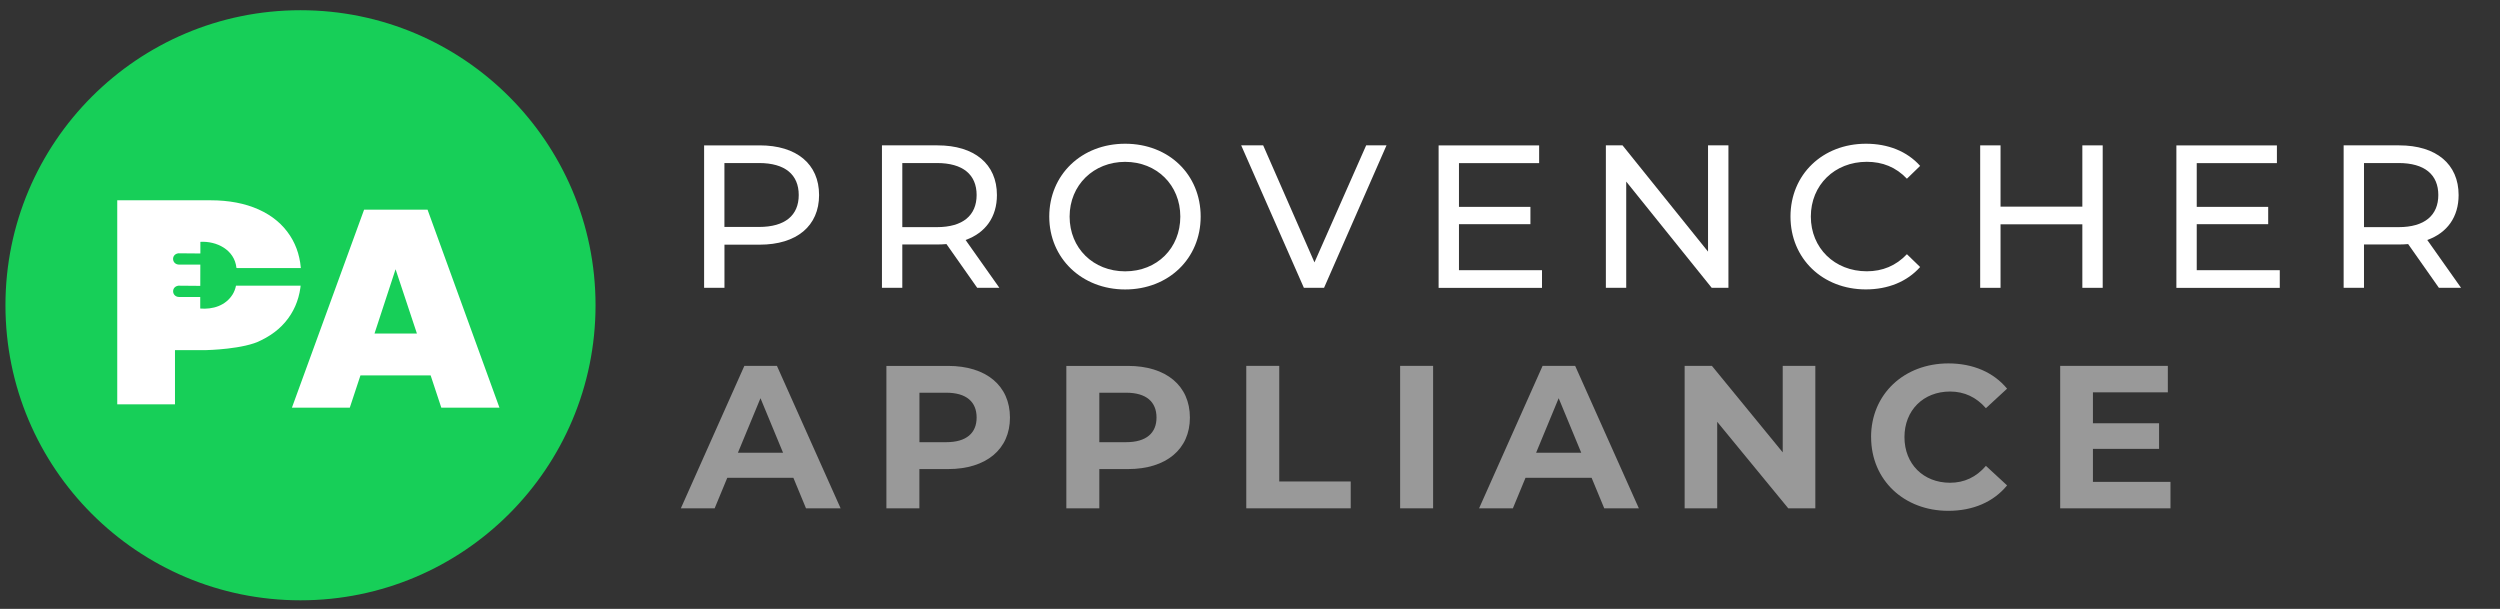 <?xml version="1.0" encoding="UTF-8"?>
<svg id="Layer_3" xmlns="http://www.w3.org/2000/svg" version="1.1" viewBox="0 0 550.34 134.04">
  <rect x="0" y="0" width="550.34" height="134.04" fill="#333333" stroke="none"/>
  <!-- Generator: Adobe Illustrator 29.8.2, SVG Export Plug-In . SVG Version: 2.1.1 Build 3)  -->
  <defs>
    <style>
      .st0 {
        fill: #fff;
      }

      .st1 {
        fill: #999;
      }

      .st2 {
        fill: #17cf58;
      }
    </style>
  </defs>
  <g>
    <path class="st0" d="M180.31,42.93c0,6.81-4.93,10.93-13.08,10.93h-7.75v9.5h-4.48v-31.36h12.23c8.15,0,13.08,4.12,13.08,10.93ZM175.83,42.93c0-4.48-3-7.04-8.74-7.04h-7.62v14.07h7.62c5.74,0,8.74-2.55,8.74-7.03Z"/>
    <path class="st0" d="M215.12,63.36l-6.77-9.63c-.63.05-1.3.09-1.97.09h-7.75v9.54h-4.48v-31.36h12.23c8.15,0,13.08,4.12,13.08,10.93,0,4.84-2.51,8.33-6.9,9.9l7.44,10.53h-4.88ZM214.99,42.93c0-4.48-3-7.04-8.74-7.04h-7.62v14.11h7.62c5.74,0,8.74-2.6,8.74-7.08Z"/>
    <path class="st0" d="M230.98,47.68c0-9.19,7.08-16.04,16.71-16.04s16.62,6.81,16.62,16.04-7.08,16.04-16.62,16.04-16.71-6.86-16.71-16.04ZM259.83,47.68c0-6.95-5.2-12.05-12.14-12.05s-12.23,5.11-12.23,12.05,5.2,12.05,12.23,12.05,12.14-5.11,12.14-12.05Z"/>
    <path class="st0" d="M305.22,32l-13.75,31.36h-4.44l-13.8-31.36h4.84l11.29,25.76,11.38-25.76h4.48Z"/>
    <path class="st0" d="M339.45,59.47v3.9h-22.76v-31.36h22.13v3.9h-17.65v9.63h15.73v3.81h-15.73v10.13h18.28Z"/>
    <path class="st0" d="M380.49,32v31.36h-3.68l-18.82-23.39v23.39h-4.48v-31.36h3.67l18.82,23.39v-23.39h4.48Z"/>
    <path class="st0" d="M394.15,47.68c0-9.28,7.08-16.04,16.62-16.04,4.84,0,9.05,1.66,11.92,4.88l-2.91,2.82c-2.42-2.55-5.38-3.72-8.83-3.72-7.08,0-12.32,5.11-12.32,12.05s5.24,12.05,12.32,12.05c3.45,0,6.41-1.21,8.83-3.76l2.91,2.82c-2.87,3.23-7.08,4.93-11.96,4.93-9.5,0-16.58-6.77-16.58-16.04Z"/>
    <path class="st0" d="M462.88,32v31.36h-4.48v-13.98h-18.01v13.98h-4.48v-31.36h4.48v13.49h18.01v-13.49h4.48Z"/>
    <path class="st0" d="M501.86,59.47v3.9h-22.76v-31.36h22.13v3.9h-17.65v9.63h15.73v3.81h-15.73v10.13h18.28Z"/>
    <path class="st0" d="M536.89,63.36l-6.77-9.63c-.63.05-1.3.09-1.97.09h-7.75v9.54h-4.48v-31.36h12.23c8.15,0,13.08,4.12,13.08,10.93,0,4.84-2.51,8.33-6.9,9.9l7.44,10.53h-4.88ZM536.76,42.93c0-4.48-3-7.04-8.74-7.04h-7.62v14.11h7.62c5.74,0,8.74-2.6,8.74-7.08Z"/>
    <path class="st1" d="M174.66,105.18h-14.56l-2.78,6.72h-7.44l13.98-31.36h7.17l14.02,31.36h-7.62l-2.78-6.72ZM172.38,99.67l-4.97-12.01-4.97,12.01h9.95Z"/>
    <path class="st1" d="M222.33,91.92c0,6.99-5.24,11.34-13.62,11.34h-6.32v8.65h-7.26v-31.36h13.58c8.38,0,13.62,4.35,13.62,11.38ZM214.99,91.92c0-3.45-2.24-5.47-6.68-5.47h-5.91v10.89h5.91c4.44,0,6.68-2.02,6.68-5.42Z"/>
    <path class="st1" d="M261.94,91.92c0,6.99-5.24,11.34-13.62,11.34h-6.32v8.65h-7.26v-31.36h13.58c8.38,0,13.62,4.35,13.62,11.38ZM254.59,91.92c0-3.45-2.24-5.47-6.68-5.47h-5.91v10.89h5.91c4.44,0,6.68-2.02,6.68-5.42Z"/>
    <path class="st1" d="M274.35,80.54h7.26v25.45h15.73v5.91h-22.99v-31.36Z"/>
    <path class="st1" d="M308.22,80.54h7.26v31.36h-7.26v-31.36Z"/>
    <path class="st1" d="M350.38,105.18h-14.56l-2.78,6.72h-7.44l13.98-31.36h7.17l14.02,31.36h-7.62l-2.78-6.72ZM348.09,99.67l-4.97-12.01-4.97,12.01h9.95Z"/>
    <path class="st1" d="M399.62,80.54v31.36h-5.96l-15.64-19.04v19.04h-7.17v-31.36h6l15.59,19.04v-19.04h7.17Z"/>
    <path class="st1" d="M411.89,96.22c0-9.45,7.26-16.22,17.03-16.22,5.42,0,9.95,1.97,12.91,5.56l-4.66,4.3c-2.11-2.42-4.75-3.67-7.89-3.67-5.87,0-10.04,4.12-10.04,10.04s4.17,10.04,10.04,10.04c3.14,0,5.78-1.25,7.89-3.72l4.66,4.3c-2.96,3.63-7.48,5.6-12.95,5.6-9.72,0-16.98-6.77-16.98-16.22Z"/>
    <path class="st1" d="M477.8,106.08v5.82h-24.28v-31.36h23.7v5.82h-16.49v6.81h14.56v5.65h-14.56v7.26h17.07Z"/>
  </g>
  <g>
    <circle class="st2" cx="66.15" cy="67.2" r="64.95"/>
    <path class="st0" d="M66.29,60.11c-.09-3.13-.9-5.86-2.43-8.22-1.62-2.5-3.93-4.43-6.93-5.78-2.99-1.34-6.53-2.02-10.59-2.02h-20.53v44.92h12.71v-11.94h6.93s8.38-.17,12.07-2.18c2.82-1.37,5-3.26,6.51-5.68,1.45-2.31,2.21-5,2.27-8.07"/>
    <path class="st0" d="M52.65,57.26"/>
    <path class="st0" d="M94.81,82.64h-15.46l-2.35,7.11h-12.74l15.89-43.59h13.97l15.83,43.59h-12.8l-2.35-7.11ZM91.78,73.43l-4.7-14.16-4.64,14.16h9.34Z"/>
  </g>
  <path class="st2" d="M68.93,59.01h-16.69l-.19-.03c-.42-4.04-4.41-5.95-7.94-5.74v2.56s-4.85-.04-4.85-.04c-1.67.24-1.48,2.5.21,2.49h4.63s-.01,4.68-.01,4.68l-4.82-.04c-1.67.24-1.48,2.5.21,2.49h4.6s0,2.54,0,2.54c2.73.22,5.56-.6,7.13-3.11.34-.55.61-1.24.74-1.92h17v-3.88Z"/>
</svg>